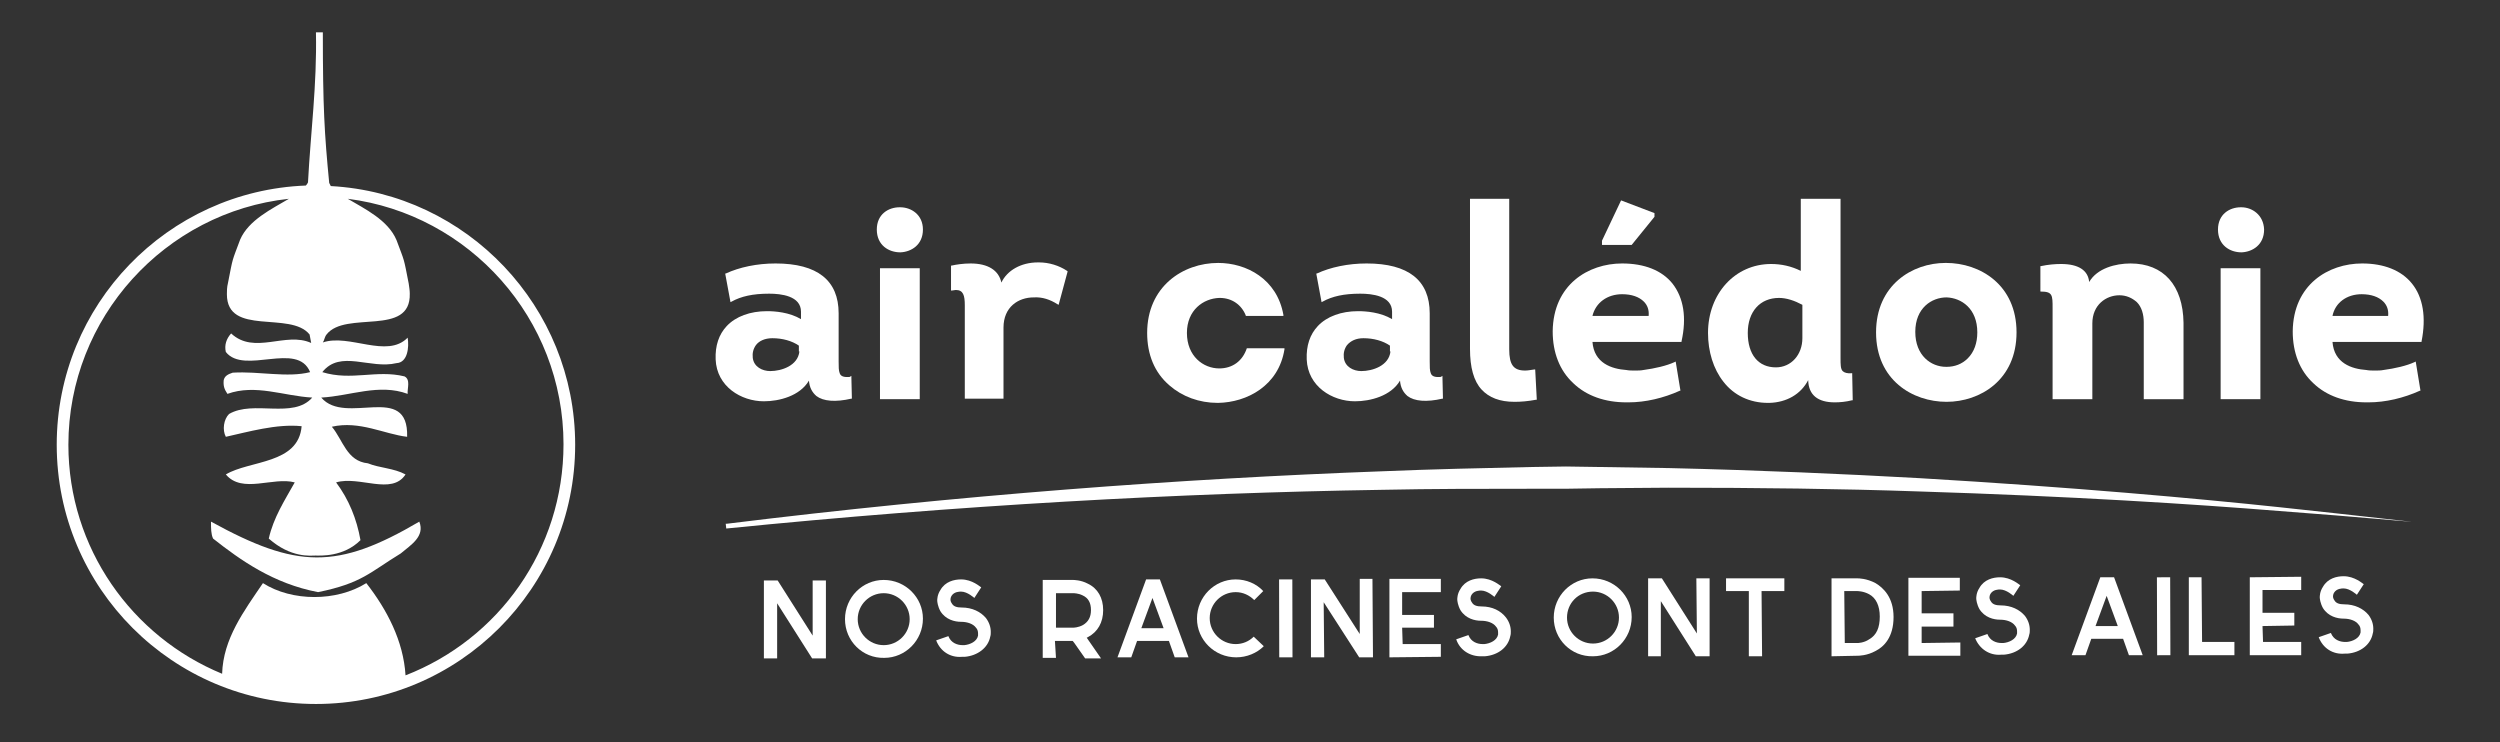 <?xml version="1.0" encoding="utf-8"?>
<!-- Generator: Adobe Illustrator 25.2.0, SVG Export Plug-In . SVG Version: 6.00 Build 0)  -->
<svg version="1.1" xmlns="http://www.w3.org/2000/svg" xmlns:xlink="http://www.w3.org/1999/xlink" x="0px" y="0px"
	 viewBox="0 0 471.6 140" style="enable-background:new 0 0 471.6 140;" xml:space="preserve">
<rect x="0" y="0" width="471.6" height="140" fill="#333333" stroke="none"/>
<style type="text/css">
	.st0{fill:#FFFFFF;}
</style>
<g id="Layer_1">
</g>
<g id="Mode_Isolation">
	<g id="XMLID_509_">
		<g id="XMLID_580_">
			<path id="XMLID_582_" class="st0" d="M150.8,66.3c-0.3,2.7-3.4,3.7-5.5,3.7c-1.5,0-3.1-0.8-3.3-2.5c-0.1-0.9,0.1-1.7,0.6-2.4
				c0.6-0.8,1.7-1.3,3.1-1.3c1.9,0,3.7,0.5,5,1.4V66.3z M160.3,71.1c-1.1,0.1-1.7-0.1-1.9-0.7c-0.2-0.5-0.2-1.2-0.2-2.2v-9.1
				c0-6.2-4-9.4-11.9-9.4c-3.5,0-6.8,0.7-9.4,1.9l-0.1,0l1,5.4l0.2-0.1c1.8-1,4-1.5,7.1-1.5c2.2,0,6,0.4,6,3.4v1.4
				c-2.2-1.3-4.9-1.5-6.4-1.5c-3.2,0-5.9,1-7.6,2.8c-1.5,1.6-2.2,3.7-2.1,6.3c0.2,5.1,4.8,7.9,9.1,7.9c2.9,0,6.8-1,8.5-3.9
				c0.1,1.3,0.6,2.2,1.4,2.9c1.3,1,3.6,1.2,6.6,0.5l0.1,0l-0.1-4.3L160.3,71.1z"/>
			<path id="XMLID_581_" class="st0" d="M169.8,39.1l-0.1,0c-2.1,0-4.3,1.3-4.3,4.2c0,3,2.3,4.3,4.4,4.3l0.1,0
				c2-0.1,4.2-1.4,4.2-4.3C174.1,40.5,171.9,39.1,169.8,39.1"/>
		</g>
		<rect id="XMLID_579_" x="166" y="50.6" class="st0" width="7.5" height="24.7"/>
		<g id="XMLID_569_">
			<path id="XMLID_578_" class="st0" d="M196,49.5c-0.1,0-0.2,0-0.2,0c-3.2,0-5.8,1.5-6.9,3.8c-0.5-2.3-2.5-3.6-5.8-3.6
				c-1.4,0-2.7,0.2-3.6,0.4l-0.1,0v4.7l0.2,0c0.2,0,0.5-0.1,0.7-0.1c1.4,0,1.7,1,1.7,2.9v17.6h7.3V61.8c0-3.9,2.8-5.7,5.7-5.7
				c1.6-0.1,3.1,0.4,4.5,1.3l0.2,0.1l1.7-6.3l-0.1-0.1C199.8,50.1,197.9,49.5,196,49.5"/>
			<path id="XMLID_577_" class="st0" d="M235.2,65.7c-0.8,2.4-2.7,3.8-5.2,3.8c-3,0-6.1-2.3-6.1-6.7c0-4.3,3.1-6.5,6.1-6.6l0.1,0
				c2.3,0,4.1,1.3,4.9,3.3l0,0.1h7.1l0-0.2c-1.2-6.8-7-9.8-12.3-9.8c-6.7,0-13.4,4.5-13.4,13.2c0,4.1,1.4,7.5,4.2,9.9
				c2.4,2.1,5.6,3.3,9.1,3.3h0.1c5.4-0.1,11.4-3.2,12.5-10.1l0-0.2L235.2,65.7L235.2,65.7z"/>
			<path id="XMLID_574_" class="st0" d="M262.3,66.3c-0.3,2.7-3.4,3.7-5.5,3.7c-1.5,0-3.1-0.8-3.3-2.5c-0.1-0.9,0.1-1.7,0.6-2.4
				c0.7-0.8,1.7-1.3,3.1-1.3c1.9,0,3.7,0.5,5,1.4V66.3z M271.8,71.1c-1.1,0.1-1.7-0.1-1.9-0.7c-0.2-0.5-0.2-1.2-0.2-2.2v-9.1
				c0-6.2-4-9.4-11.9-9.4c-3.5,0-6.8,0.7-9.4,1.9l-0.1,0l1,5.4l0.2-0.1c1.8-1,4-1.5,7.1-1.5c2.2,0,6,0.4,6,3.4v1.4
				c-2.2-1.3-4.9-1.5-6.4-1.5c-3.2,0-5.9,1-7.6,2.8c-1.5,1.6-2.2,3.7-2.1,6.3c0.2,5.1,4.8,7.9,9.1,7.9c2.9,0,6.8-1,8.5-3.9
				c0.1,1.3,0.6,2.2,1.4,2.9c1.3,1,3.6,1.2,6.6,0.5l0.1,0l-0.1-4.3L271.8,71.1z"/>
			<path id="XMLID_573_" class="st0" d="M289.4,69.7c-0.7,0.1-1.2,0.2-1.7,0.2h0c-2.2,0-3-1.1-3-4V37.5h-7.4v28.3
				c0,3.5,0.7,6.1,2.2,7.7c1.4,1.5,3.4,2.3,6.2,2.3c1.2,0,2.5-0.1,4.1-0.4l0.1,0l-0.3-5.7L289.4,69.7z"/>
			<path id="XMLID_570_" class="st0" d="M306,55.5c1.8,0,3.2,0.5,4.1,1.4c0.7,0.7,1,1.6,0.9,2.7h-10.6C301,57.1,303.2,55.5,306,55.5
				 M306,49.7c-6.4,0-13,4-13.1,12.8c0,4,1.3,7.4,3.9,9.8c2.5,2.4,6,3.6,10,3.6h0c0.1,0,0.2,0,0.4,0c3.2,0,6.6-0.8,9.7-2.2l0.1,0
				l-0.9-5.5l-0.2,0.1c-1.5,0.7-3.7,1.2-5.9,1.5c-0.5,0.1-1,0.1-1.6,0.1c-0.6,0-1.1,0-1.6-0.1c-2.8-0.2-6.1-1.3-6.4-5.3h16.8l0-0.1
				c1-4.5,0.4-8.2-1.7-10.9C313.5,51,310.2,49.7,306,49.7"/>
		</g>
		<polygon id="XMLID_568_" class="st0" points="312.1,40.9 312.1,40.9 312.1,40.2 305.8,37.8 302.2,45.4 302.2,46.2 307.8,46.2 		
			"/>
		<g id="XMLID_560_">
			<path id="XMLID_565_" class="st0" d="M340,57.5v6.3c0,3.1-2.1,5.5-5,5.5c-3.3,0-5.3-2.4-5.3-6.5c0-4,2.3-6.6,5.9-6.6
				C337,56.2,338.5,56.7,340,57.5 M349.4,70.4c-0.9,0.1-1.5-0.1-1.8-0.4c-0.4-0.4-0.4-1.3-0.4-2.4c0-0.2,0-0.5,0-0.7V37.5h-7.5v13.6
				c-1.8-0.9-3.7-1.3-5.6-1.3c-6.8,0-11.9,5.6-11.9,13c0,3.5,1,6.8,2.9,9.2c2,2.6,5,4,8.4,4c0.1,0,0.2,0,0.3,0
				c3.2-0.1,5.9-1.6,7.3-4.3v0.1c0.1,2.7,1.8,4.1,5,4.1c1,0,2.1-0.1,3.3-0.4l0.1,0l-0.1-4.9L349.4,70.4z"/>
			<path id="XMLID_562_" class="st0" d="M373,62.7c0,2-0.6,3.7-1.8,4.9c-1.1,1.1-2.5,1.6-4,1.6l-0.1,0c-2.8,0-5.8-2.1-5.8-6.6
				c0-4.5,3.1-6.5,5.9-6.5C370,56.2,373,58.2,373,62.7 M367.1,49.6H367c-6.3,0-13.1,4.2-13.1,13.1c0,9,6.9,13.1,13.3,13.1
				c6.3,0,13.2-4.1,13.2-13.1S373.5,49.6,367.1,49.6"/>
			<path id="XMLID_561_" class="st0" d="M401.9,49.7c-2.8,0-6.3,0.9-7.8,3.5c-0.2-2.2-2-3.4-5.3-3.4c-1.1,0-2.4,0.1-3.8,0.4l-0.1,0
				V55h0.1c2.2,0,2.2,0.7,2.2,3.1v17.2h7.5V61c0-3.5,2.6-5.3,5.1-5.3c1.3,0,2.4,0.5,3.3,1.3c0.9,0.9,1.3,2.3,1.3,3.8v14.5h7.5V60.9
				C411.8,53.8,408.1,49.7,401.9,49.7"/>
		</g>
		<rect id="XMLID_559_" x="418.9" y="50.6" class="st0" width="7.5" height="24.7"/>
		<g id="XMLID_553_">
			<path id="XMLID_558_" class="st0" d="M422.8,39.1l-0.1,0c-2.1,0-4.3,1.3-4.3,4.2c0,3,2.3,4.3,4.4,4.3l0.1,0
				c2-0.1,4.2-1.4,4.2-4.3C427,40.5,424.8,39.1,422.8,39.1"/>
			<path id="XMLID_555_" class="st0" d="M445.5,55.5c1.8,0,3.2,0.5,4.1,1.4c0.7,0.7,1,1.6,0.9,2.7H440
				C440.5,57.1,442.7,55.5,445.5,55.5 M455,53.5c-2-2.5-5.3-3.8-9.4-3.8c-6.4,0-13,4-13.1,12.8c0,4,1.3,7.4,3.9,9.8
				c2.5,2.4,6,3.6,10,3.6h0c0.1,0,0.2,0,0.4,0c3.2,0,6.6-0.8,9.7-2.2l0.1,0l-0.9-5.5l-0.2,0.1c-1.5,0.7-3.7,1.2-5.9,1.5
				c-0.5,0.1-1,0.1-1.6,0.1c-0.6,0-1.1,0-1.6-0.1c-2.8-0.2-6.1-1.3-6.4-5.3h16.8l0-0.1C457.7,59.9,457.1,56.1,455,53.5"/>
			<path id="XMLID_554_" class="st0" d="M430.2,95.7c-16-1.7-39.3-3.8-68.1-5.5c-14.4-0.8-30.2-1.5-47.2-1.9L302,88.1
				c-2.2,0-4.4-0.1-6.6-0.1l-6.7,0.1c-9,0.2-18.3,0.4-27.9,0.8c-38.1,1.4-80,4.5-123.7,9.9l-0.2,0l0.1,0.9
				c43.8-4.4,85.6-6.7,123.7-7.3c9.5-0.2,18.8-0.2,27.8-0.2l6.7,0l6.6-0.1l12.9-0.1c16.9,0,32.7,0.2,47.1,0.7
				c28.8,0.9,52.1,2.4,68.2,3.7c16.1,1.2,24.9,2.1,25,2C455.1,98.5,446.2,97.4,430.2,95.7"/>
		</g>
		<polygon id="XMLID_552_" class="st0" points="155.8,109.5 155.8,124.2 153.2,124.2 146.6,113.8 146.6,124.2 144.1,124.2 
			144.1,109.5 146.7,109.5 153.3,119.9 153.3,109.5 		"/>
		<g id="XMLID_544_">
			<path id="XMLID_549_" class="st0" d="M161.8,116.8c0,2.7,2.2,4.9,4.9,4.9c2.7,0,4.9-2.2,4.9-4.9c0-2.7-2.2-4.9-4.9-4.9
				C164,111.9,161.8,114.1,161.8,116.8 M159.4,116.8c0-4.1,3.3-7.4,7.3-7.4c4.1,0,7.4,3.3,7.4,7.3c0,4.1-3.3,7.4-7.3,7.4
				C162.7,124.2,159.4,120.9,159.4,116.8"/>
			<path id="XMLID_548_" class="st0" d="M176.6,120.8l2.3-0.8c0.5,1.3,1.7,1.7,2.7,1.7c0.1,0,0.2,0,0.3,0c1.1-0.1,2.4-0.7,2.6-1.8
				c0-0.1,0-0.3,0-0.4c0-0.4-0.1-0.8-0.4-1.1c-0.5-0.7-1.6-1.1-2.8-1.1c-1.2,0-2.9-0.4-3.9-2c-0.5-0.9-0.6-1.8-0.6-2s0-1.1,0.6-2
				c0.9-1.6,2.6-2,3.9-2c2.1,0,3.6,1.4,3.8,1.5l-1.3,2c0,0-1.3-1.2-2.5-1.2c-0.3,0-1.3,0-1.8,0.8c-0.2,0.3-0.2,0.7-0.2,0.7
				c0,0.1,0,0.4,0.3,0.8c0.3,0.5,0.9,0.7,1.8,0.7c2,0,3.6,0.8,4.6,2c0.6,0.8,0.9,1.7,0.9,2.6c0,0.3,0,0.6-0.1,0.9
				c-0.4,2.1-2.4,3.6-4.8,3.8c-0.1,0-0.3,0-0.5,0C179.3,124.1,177.4,122.9,176.6,120.8"/>
			<path id="XMLID_545_" class="st0" d="M199.2,118.4l3.3,0c0,0,0.9,0,1.8-0.5c1-0.6,1.5-1.5,1.5-2.8c0-1.4-0.5-2.3-1.6-2.8
				c-0.8-0.4-1.7-0.4-1.7-0.4l-3.3,0L199.2,118.4z M199.2,124.1l-2.5,0l0-14.7l5.7,0c0.1,0,1.5,0,2.8,0.7c1.9,0.9,2.9,2.7,2.9,5
				c0,2.3-1,4.1-2.9,5.1l-0.2,0.1l2.7,3.9l-3,0c-2.3-3.3-2.3-3.3-2.4-3.3l-3.3,0L199.2,124.1z"/>
		</g>
		<path id="XMLID_541_" class="st0" d="M219.5,118.5l-2.1-5.7l-2.1,5.7L219.5,118.5z M224.2,124l-2.6,0l-1.1-3.1l-6,0l-1.1,3.1
			l-2.6,0l5.4-14.7l2.6,0L224.2,124z"/>
		<g id="XMLID_539_">
			<path id="XMLID_540_" class="st0" d="M238.4,121.9c-1.3,1.3-3.2,2.1-5.2,2.1c-4.1,0-7.4-3.3-7.4-7.3c0-4.1,3.3-7.4,7.3-7.4
				c2,0,3.9,0.8,5.2,2.2l-1.7,1.7c-0.9-0.9-2.1-1.5-3.5-1.5c-2.7,0-4.9,2.2-4.9,4.9c0,2.7,2.2,4.9,4.9,4.9c1.3,0,2.5-0.5,3.4-1.4
				L238.4,121.9z"/>
		</g>
		
			<rect id="XMLID_538_" x="241.3" y="109.3" transform="matrix(1 -2.115812e-03 2.115812e-03 1 -0.246 0.513)" class="st0" width="2.5" height="14.7"/>
		<polygon id="XMLID_537_" class="st0" points="258.9,109.2 259,124 256.4,124 249.7,113.6 249.8,124 247.3,124 247.3,109.3 
			249.9,109.3 256.5,119.6 256.5,109.2 		"/>
		<polygon id="XMLID_536_" class="st0" points="264.5,111.7 264.5,116 270.5,116 270.5,118.4 264.5,118.4 264.6,121.5 271.8,121.5 
			271.8,123.9 262.1,124 262.1,109.2 271.8,109.2 271.8,111.7 		"/>
		<g id="XMLID_531_">
			<path id="XMLID_535_" class="st0" d="M274.7,120.6l2.3-0.8c0.5,1.3,1.7,1.7,2.7,1.7c0.1,0,0.2,0,0.3,0c1.1-0.1,2.4-0.7,2.6-1.8
				c0-0.1,0-0.3,0-0.4c0-0.4-0.1-0.8-0.4-1.1c-0.5-0.7-1.6-1.1-2.8-1.1c-1.2,0-2.9-0.4-3.9-2c-0.5-0.9-0.6-1.8-0.6-2
				c0-0.2,0-1.1,0.6-2c0.9-1.6,2.6-2,3.9-2c2.1,0,3.6,1.4,3.8,1.5l-1.3,2c0,0-1.3-1.2-2.5-1.2c-0.3,0-1.3,0-1.8,0.8
				c-0.2,0.3-0.2,0.7-0.2,0.7c0,0.1,0,0.4,0.3,0.8c0.3,0.5,0.9,0.7,1.8,0.7c2,0,3.6,0.8,4.6,2.1c0.6,0.8,0.9,1.7,0.9,2.6
				c0,0.3,0,0.6-0.1,0.9c-0.4,2.1-2.3,3.6-4.8,3.8c-0.1,0-0.3,0-0.5,0C277.4,123.9,275.4,122.7,274.7,120.6"/>
			<path id="XMLID_532_" class="st0" d="M295.6,116.5c0,2.7,2.2,4.9,4.9,4.9c2.7,0,4.9-2.2,4.9-4.9c0-2.7-2.2-4.9-4.9-4.9
				C297.7,111.6,295.6,113.8,295.6,116.5 M293.1,116.5c0-4.1,3.3-7.4,7.3-7.4c4.1,0,7.4,3.3,7.4,7.3c0,4.1-3.3,7.4-7.3,7.4
				C296.4,123.9,293.1,120.6,293.1,116.5"/>
		</g>
		<polygon id="XMLID_530_" class="st0" points="322.5,109.1 322.5,123.8 319.9,123.8 313.3,113.4 313.3,123.8 310.9,123.8 
			310.9,109.1 313.5,109.1 320.1,119.5 320,109.1 		"/>
		<polygon id="XMLID_529_" class="st0" points="336.6,111.5 332.3,111.5 332.4,123.8 329.9,123.8 329.9,111.5 325.6,111.5 
			325.6,109.1 336.6,109.1 		"/>
		<g id="XMLID_525_">
			<path id="XMLID_526_" class="st0" d="M348,121.3l2.4,0c0,0,1.2,0,2.2-0.7c1.4-0.8,2-2.2,2-4.3c0-2-0.7-3.5-2-4.2
				c-1.1-0.6-2.2-0.6-2.3-0.6l-2.4,0L348,121.3z M345.5,123.8l0-14.7l4.9,0c0.2,0,1.7,0,3.4,0.9c1.5,0.9,3.4,2.7,3.4,6.4
				c0,3.8-1.8,5.6-3.4,6.4c-1.6,0.9-3.2,0.9-3.4,0.9L345.5,123.8z"/>
		</g>
		<polygon id="XMLID_524_" class="st0" points="362.5,111.5 362.5,115.7 368.5,115.7 368.5,118.2 362.5,118.2 362.5,121.3 
			369.8,121.2 369.8,123.7 360,123.7 360,109 369.7,109 369.7,111.4 		"/>
		<g id="XMLID_522_">
			<path id="XMLID_523_" class="st0" d="M372.6,120.4l2.3-0.8c0.5,1.3,1.7,1.7,2.7,1.7c0.1,0,0.2,0,0.3,0c1.1-0.1,2.4-0.7,2.6-1.8
				c0-0.1,0-0.3,0-0.4c0-0.4-0.1-0.8-0.4-1.1c-0.5-0.7-1.6-1.1-2.8-1.1c-1.2,0-2.9-0.4-3.9-2c-0.5-0.9-0.6-1.8-0.6-2
				c0-0.2,0-1.1,0.6-2c0.9-1.6,2.6-2,3.9-2c2.1,0,3.6,1.4,3.8,1.5l-1.3,2c0,0-1.3-1.2-2.5-1.2c-0.3,0-1.3,0-1.8,0.8
				c-0.2,0.3-0.2,0.7-0.2,0.7c0,0.1,0,0.4,0.3,0.8c0.3,0.5,0.9,0.7,1.8,0.7c2,0,3.6,0.8,4.6,2c0.6,0.8,0.9,1.7,0.9,2.6
				c0,0.3,0,0.6-0.1,0.9c-0.4,2.1-2.3,3.6-4.8,3.8c-0.1,0-0.3,0-0.5,0C375.3,123.7,373.4,122.4,372.6,120.4"/>
		</g>
		<path id="XMLID_519_" class="st0" d="M399.5,118.1l-2.1-5.7l-2.1,5.7L399.5,118.1z M404.2,123.6l-2.6,0l-1.1-3.1l-6,0l-1.1,3.1
			l-2.6,0l5.4-14.7l2.6,0L404.2,123.6z"/>
		
			<rect id="XMLID_518_" x="406.9" y="108.9" transform="matrix(1 -2.820966e-03 2.820966e-03 1 -0.326 1.152)" class="st0" width="2.5" height="14.7"/>
		<polygon id="XMLID_517_" class="st0" points="421.5,123.6 412.9,123.6 412.9,108.9 415.3,108.9 415.4,121.1 421.5,121.1 		"/>
		<polygon id="XMLID_516_" class="st0" points="426.8,111.3 426.8,115.6 432.8,115.6 432.8,118 426.8,118.1 426.9,121.1 
			434.1,121.1 434.1,123.6 424.4,123.6 424.4,108.9 434.1,108.8 434.1,111.3 		"/>
		<g id="XMLID_510_">
			<path id="XMLID_515_" class="st0" d="M437.4,120.2l2.3-0.8c0.5,1.3,1.7,1.7,2.7,1.7c0.1,0,0.2,0,0.3,0c1.1-0.1,2.4-0.7,2.6-1.8
				c0-0.1,0-0.3,0-0.4c0-0.4-0.1-0.8-0.4-1.1c-0.5-0.7-1.6-1.1-2.8-1.1c-1.2,0-2.9-0.4-3.9-2c-0.5-0.9-0.6-1.8-0.6-2
				c0-0.2,0-1.1,0.6-2c0.9-1.6,2.6-2,3.9-2c2.1,0,3.6,1.4,3.8,1.5l-1.3,2c0,0-1.3-1.2-2.5-1.2c-0.3,0-1.3,0-1.8,0.8
				c-0.2,0.3-0.2,0.7-0.2,0.7c0,0.1,0,0.4,0.3,0.8c0.3,0.5,0.9,0.7,1.8,0.7c2,0,3.6,0.8,4.6,2c0.6,0.8,0.9,1.7,0.9,2.6
				c0,0.3,0,0.6-0.1,0.9c-0.4,2.1-2.3,3.6-4.8,3.8c-0.1,0-0.3,0-0.5,0C440.1,123.5,438.2,122.3,437.4,120.2"/>
			<path id="XMLID_512_" class="st0" d="M76.5,127.4c-0.4-6.5-3.5-12.4-7.4-17.4c-5.6,3.5-14,3.5-19.5,0c-3.6,5.3-7.5,10.5-7.7,17.1
				c-17-7-29-23.7-29-43.2c0-24,18.3-43.9,41.6-46.4c-3.2,1.9-7.6,4-9.2,7.7c-1.6,4.3-1.3,3.1-2.3,8.2c-0.2,0.8-0.2,1.5-0.2,2.1
				c0,8,12,3.1,15.6,7.6l0.3,1.6C53.9,62.5,48,67,43.6,62.9c-0.9,1-1.3,2.2-1,3.5c3.5,4.4,13.5-2.1,15.9,3.8
				c-4.3,1.1-9.6-0.2-14.6,0.1c-0.9,0.3-1.5,0.6-1.7,1.4c-0.1,1.1,0.1,1.7,0.7,2.6c5.3-1.9,10.6,0.4,16,0.7
				c-3.6,4.1-11.1,0.4-15.7,3.1c-1,1-1.3,3-0.6,4.3c4.1-0.9,9.6-2.5,14.3-2c-0.6,7.2-9.8,6.4-14.3,9.1c3.1,3.7,8.9,0.4,13,1.5
				c-1.9,3.4-4,6.6-4.9,10.6c4.2,3.7,7.9,3.2,8.8,3.2c0.9,0,5.3,0.3,8.5-2.9c-0.7-4-2.2-7.7-4.6-10.9c4.4-1.3,10.5,2.5,13.1-1.5
				c-2.2-1.2-4.9-1.2-7.1-2.1c-4-0.4-4.7-4.4-6.8-6.9c5.2-1.2,9.9,1.4,14.2,1.9C77.1,72,65.2,80.4,60.6,75
				c5.5-0.3,10.9-2.7,16.3-0.7c-0.1-1,0.6-2.7-0.6-3.3c-5.3-1.3-10,0.9-15.5-0.8c3.4-4.3,9-0.5,14-1.7c2.1-0.1,2.4-3,2.1-4.8
				c-3.9,4-11-0.8-16,0.9c0.3-0.4,0.3-1,0.7-1.5c3.6-4.6,15.9,0.5,15.7-7.7c0-0.6-0.1-1.2-0.2-1.9c-1-5.1-0.7-3.9-2.3-8.2
				c-1.6-3.8-6-5.9-9.2-7.8c22.9,2.9,40.7,22.6,40.7,46.3C106.3,103.7,94,120.6,76.5,127.4 M62.4,35.1c-0.1-0.2-0.2-0.4-0.3-0.6
				c-0.9-9.3-1.2-14.3-1.2-28.4h-1.3c0.2,10-1,18.8-1.5,28.3c-0.1,0.2-0.2,0.4-0.4,0.6c-26.1,1-47,22.5-47,48.9
				c0,27,21.9,48.9,48.9,48.9c27,0,48.9-21.9,48.9-48.9C108.5,57.9,88.1,36.5,62.4,35.1"/>
			<path id="XMLID_511_" class="st0" d="M39.8,98.4c0,1.2,0,2.4,0.4,3.2c5.2,4.1,11.4,8.5,19.8,10.1c8.3-1.7,9.7-3.7,15.6-7.3
				c1.9-1.6,4.6-3.2,3.5-6C63.6,107.5,56,107.3,39.8,98.4"/>
		</g>
	</g>
</g>
</svg>
